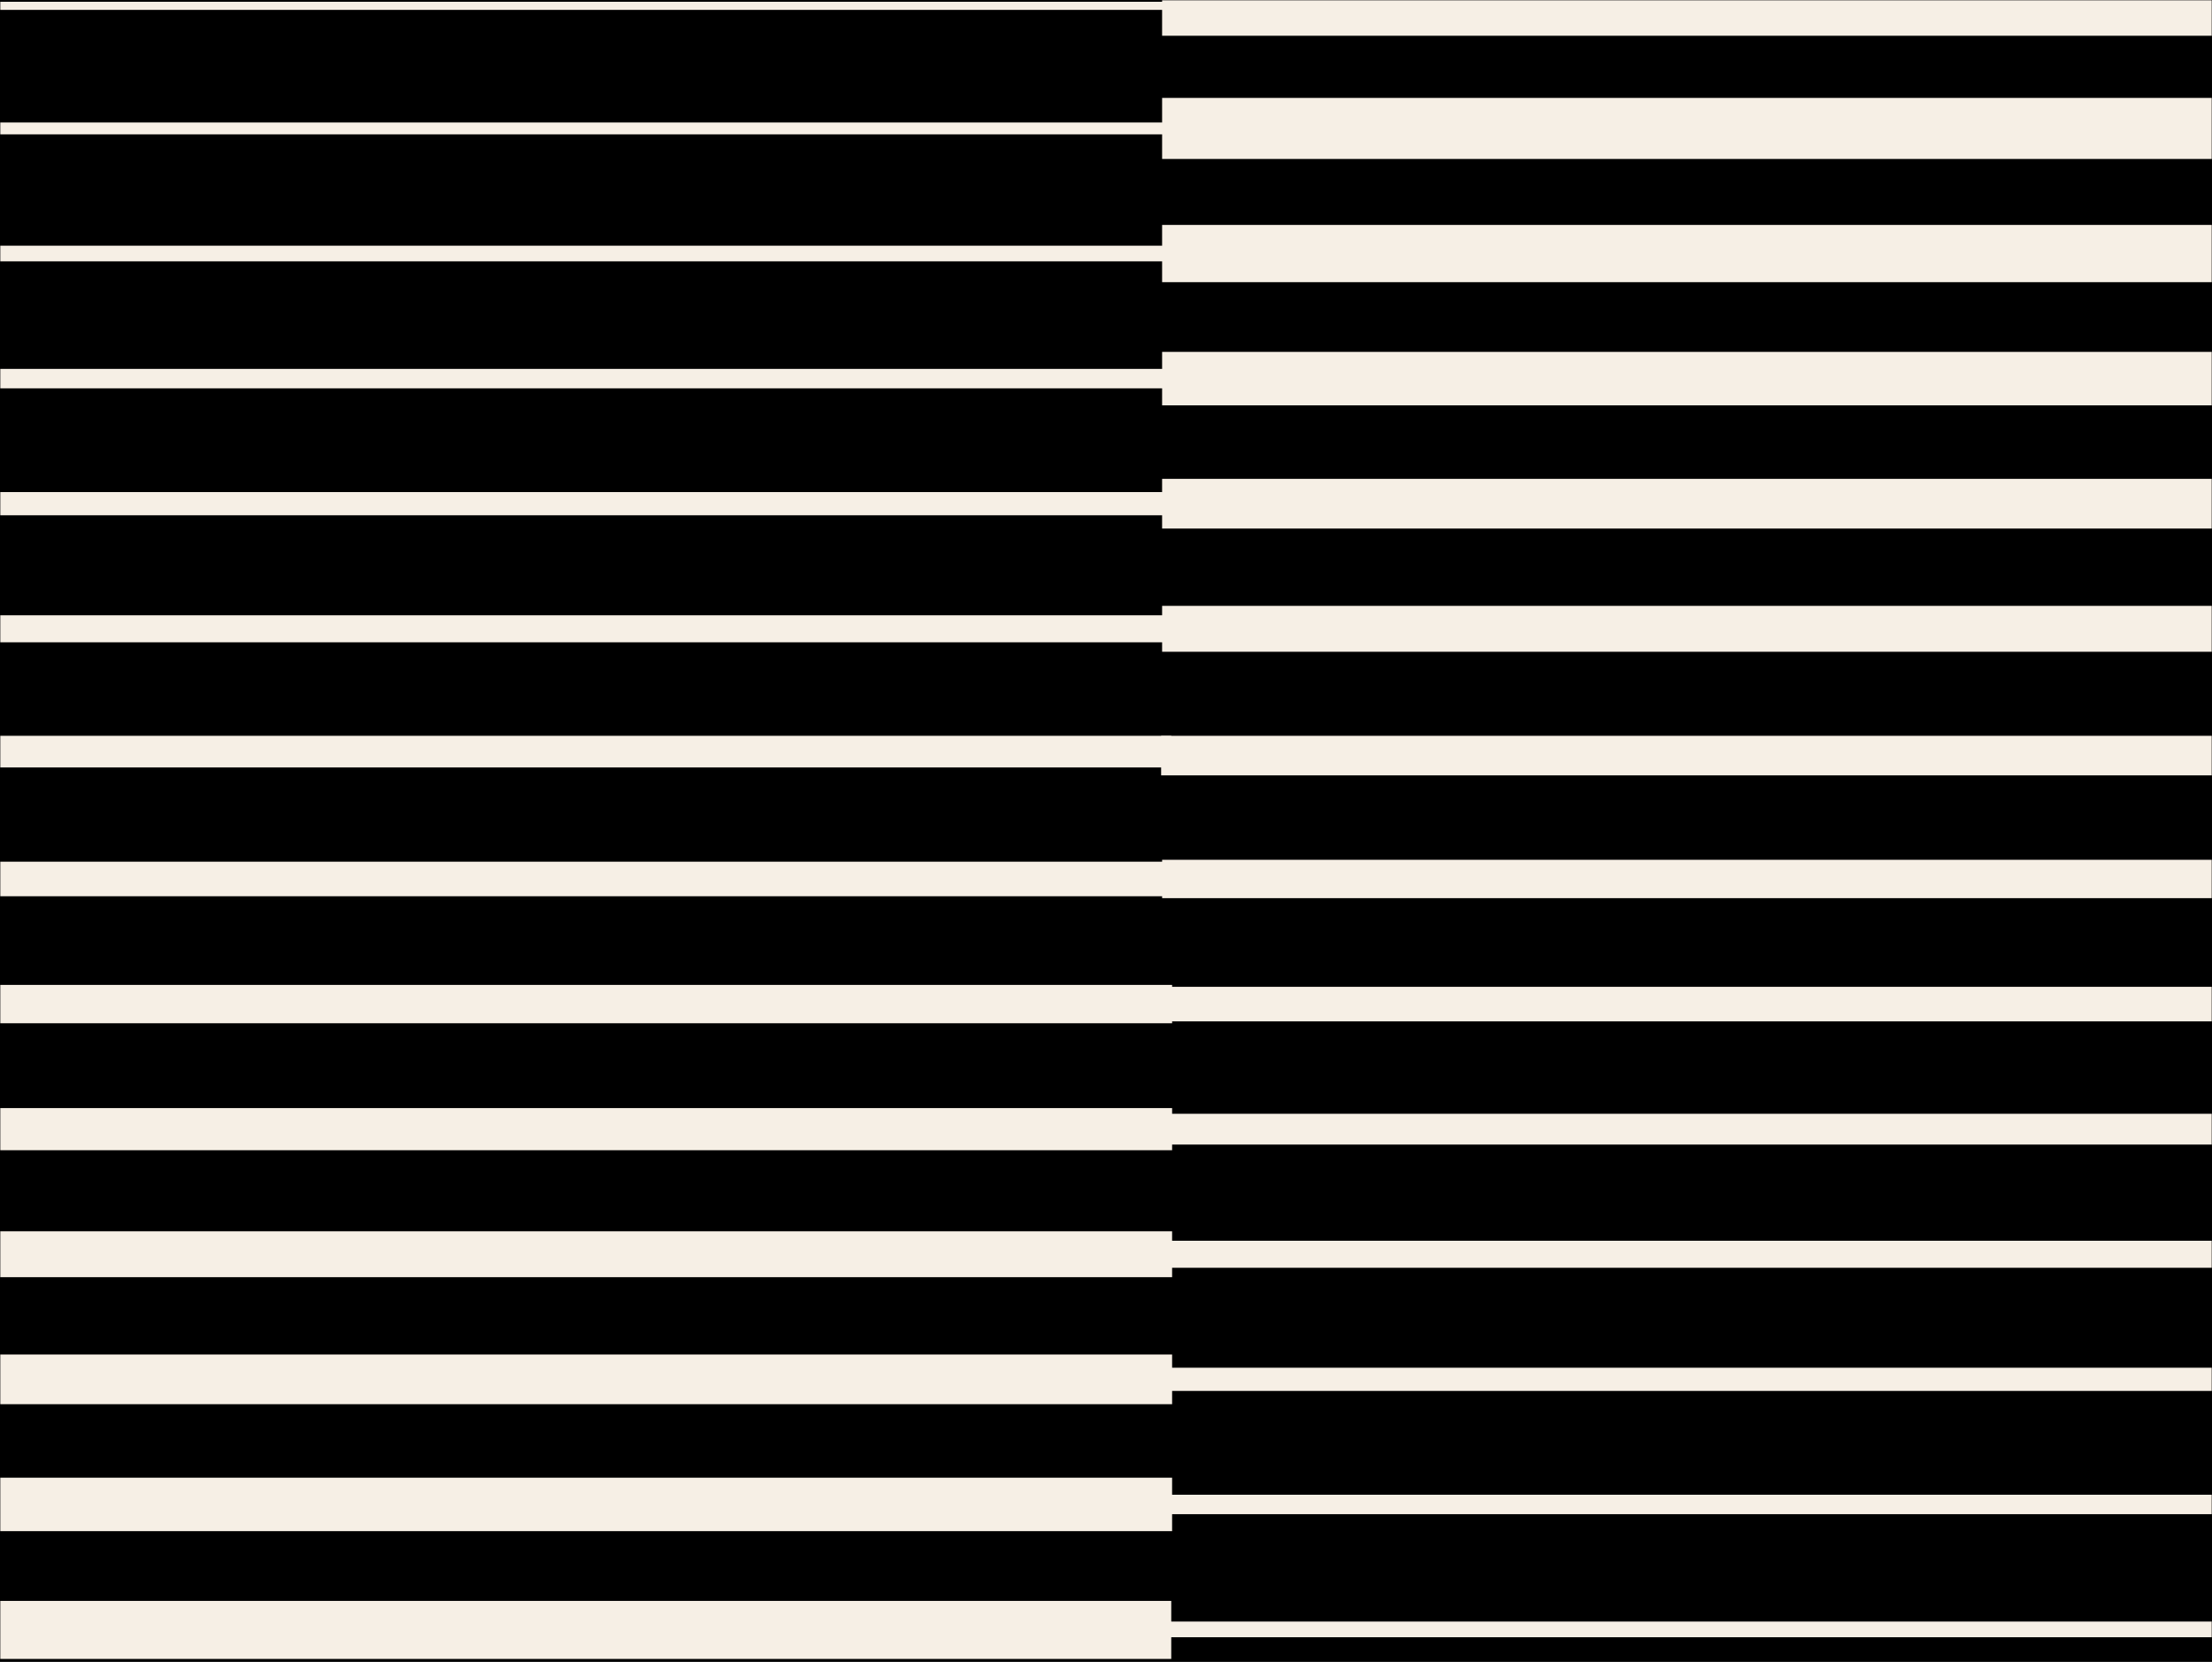 <svg width="884" height="664" viewBox="0 0 884 664" fill="none" xmlns="http://www.w3.org/2000/svg">
<rect x="0" y="0" width="884" height="664" fill="#808080" stroke="none"/>
<g clip-path="url(#clip0_1280_3829)">
<rect width="884" height="664" fill="black"/>
<mask id="mask0_1280_3829" style="mask-type:alpha" maskUnits="userSpaceOnUse" x="0" y="0" width="884" height="664">
<rect width="884" height="664" fill="#F6EFE5"/>
</mask>
<g mask="url(#mask0_1280_3829)">
<path d="M1015.95 14.286L1015.95 -11.613L464.421 -11.613L464.421 14.286L1015.95 14.286Z" fill="#F6EFE5"/>
<path d="M1015.96 63.514L1015.96 39.119L464.425 39.119L464.425 63.514L1015.96 63.514Z" fill="#F6EFE5"/>
<path d="M1015.96 112.742L1015.96 89.869L464.425 89.869L464.425 112.742L1015.96 112.742Z" fill="#F6EFE5"/>
<path d="M1015.96 161.963L1015.96 140.596L464.425 140.596L464.425 161.963L1015.96 161.963Z" fill="#F6EFE5"/>
<path d="M1015.95 211.188L1015.95 191.326L464.421 191.326L464.421 211.188L1015.95 211.188Z" fill="#F6EFE5"/>
<path d="M1015.96 260.415L1015.96 242.074L464.425 242.074L464.425 260.415L1015.96 260.415Z" fill="#F6EFE5"/>
<path d="M1016.23 309.804L1016.23 293.996L464.03 293.996L464.03 309.803L1016.23 309.804Z" fill="#F6EFE5"/>
<path d="M1015.96 358.863L1015.96 343.533L464.425 343.533L464.425 358.863L1015.96 358.863Z" fill="#F6EFE5"/>
<path d="M1015.95 408.095L1015.95 394.287L464.421 394.287L464.421 408.095L1015.95 408.095Z" fill="#F6EFE5"/>
<path d="M1015.95 457.316L1015.95 445.014L464.421 445.014L464.421 457.316L1015.95 457.316Z" fill="#F6EFE5"/>
<path d="M1015.96 506.545L1015.96 495.748L464.425 495.748L464.425 506.545L1015.96 506.545Z" fill="#F6EFE5"/>
<path d="M1015.96 555.752L1015.96 546.477L464.425 546.477L464.425 555.752L1015.96 555.752Z" fill="#F6EFE5"/>
<path d="M1015.95 604.997L1015.95 597.227L464.421 597.227L464.421 604.997L1015.95 604.997Z" fill="#F6EFE5"/>
<path d="M1015.95 654.167L1015.95 647.902L464.421 647.902L464.421 654.167L1015.95 654.167Z" fill="#F6EFE5"/>
<path d="M468.078 662.833L468.078 639.648L-86.234 639.648L-86.234 662.833L468.078 662.833Z" fill="#F6EFE5"/>
<path d="M468.418 611.781L468.418 590.414L-86.006 590.414L-86.006 611.781L468.418 611.781Z" fill="#F6EFE5"/>
<path d="M468.422 561.053L468.422 541.191L-86.002 541.191L-86.002 561.053L468.422 561.053Z" fill="#F6EFE5"/>
<path d="M468.418 510.305L468.418 491.965L-86.006 491.965L-86.006 510.305L468.418 510.305Z" fill="#F6EFE5"/>
<path d="M468.422 459.577L468.422 442.742L-86.002 442.742L-86.002 459.577L468.422 459.577Z" fill="#F6EFE5"/>
<path d="M468.422 408.851L468.422 393.521L-86.002 393.521L-86.002 408.851L468.422 408.851Z" fill="#F6EFE5"/>
<path d="M468.418 358.101L468.418 344.293L-86.006 344.293L-86.006 358.101L468.418 358.101Z" fill="#F6EFE5"/>
<path d="M468.078 306.64L468.078 293.994L-86.234 293.994L-86.234 306.64L468.078 306.64Z" fill="#F6EFE5"/>
<path d="M468.422 256.633L468.422 245.836L-86.002 245.836L-86.002 256.633L468.422 256.633Z" fill="#F6EFE5"/>
<path d="M468.418 205.887L468.418 196.611L-86.006 196.611L-86.006 205.887L468.418 205.887Z" fill="#F6EFE5"/>
<path d="M468.422 155.161L468.422 147.391L-86.002 147.391L-86.002 155.161L468.422 155.161Z" fill="#F6EFE5"/>
<path d="M468.418 104.43L468.418 98.166L-86.006 98.166L-86.006 104.43L468.418 104.43Z" fill="#F6EFE5"/>
<path d="M468.418 53.678L468.418 48.935L-86.006 48.935L-86.006 53.678L468.418 53.678Z" fill="#F6EFE5"/>
<path d="M468.418 3.948L468.418 0.711L-86.006 0.711L-86.006 3.948L468.418 3.948Z" fill="#F6EFE5"/>
</g>
</g>
<defs>
<clipPath id="clip0_1280_3829">
<rect width="884" height="664" fill="white"/>
</clipPath>
</defs>
</svg>
